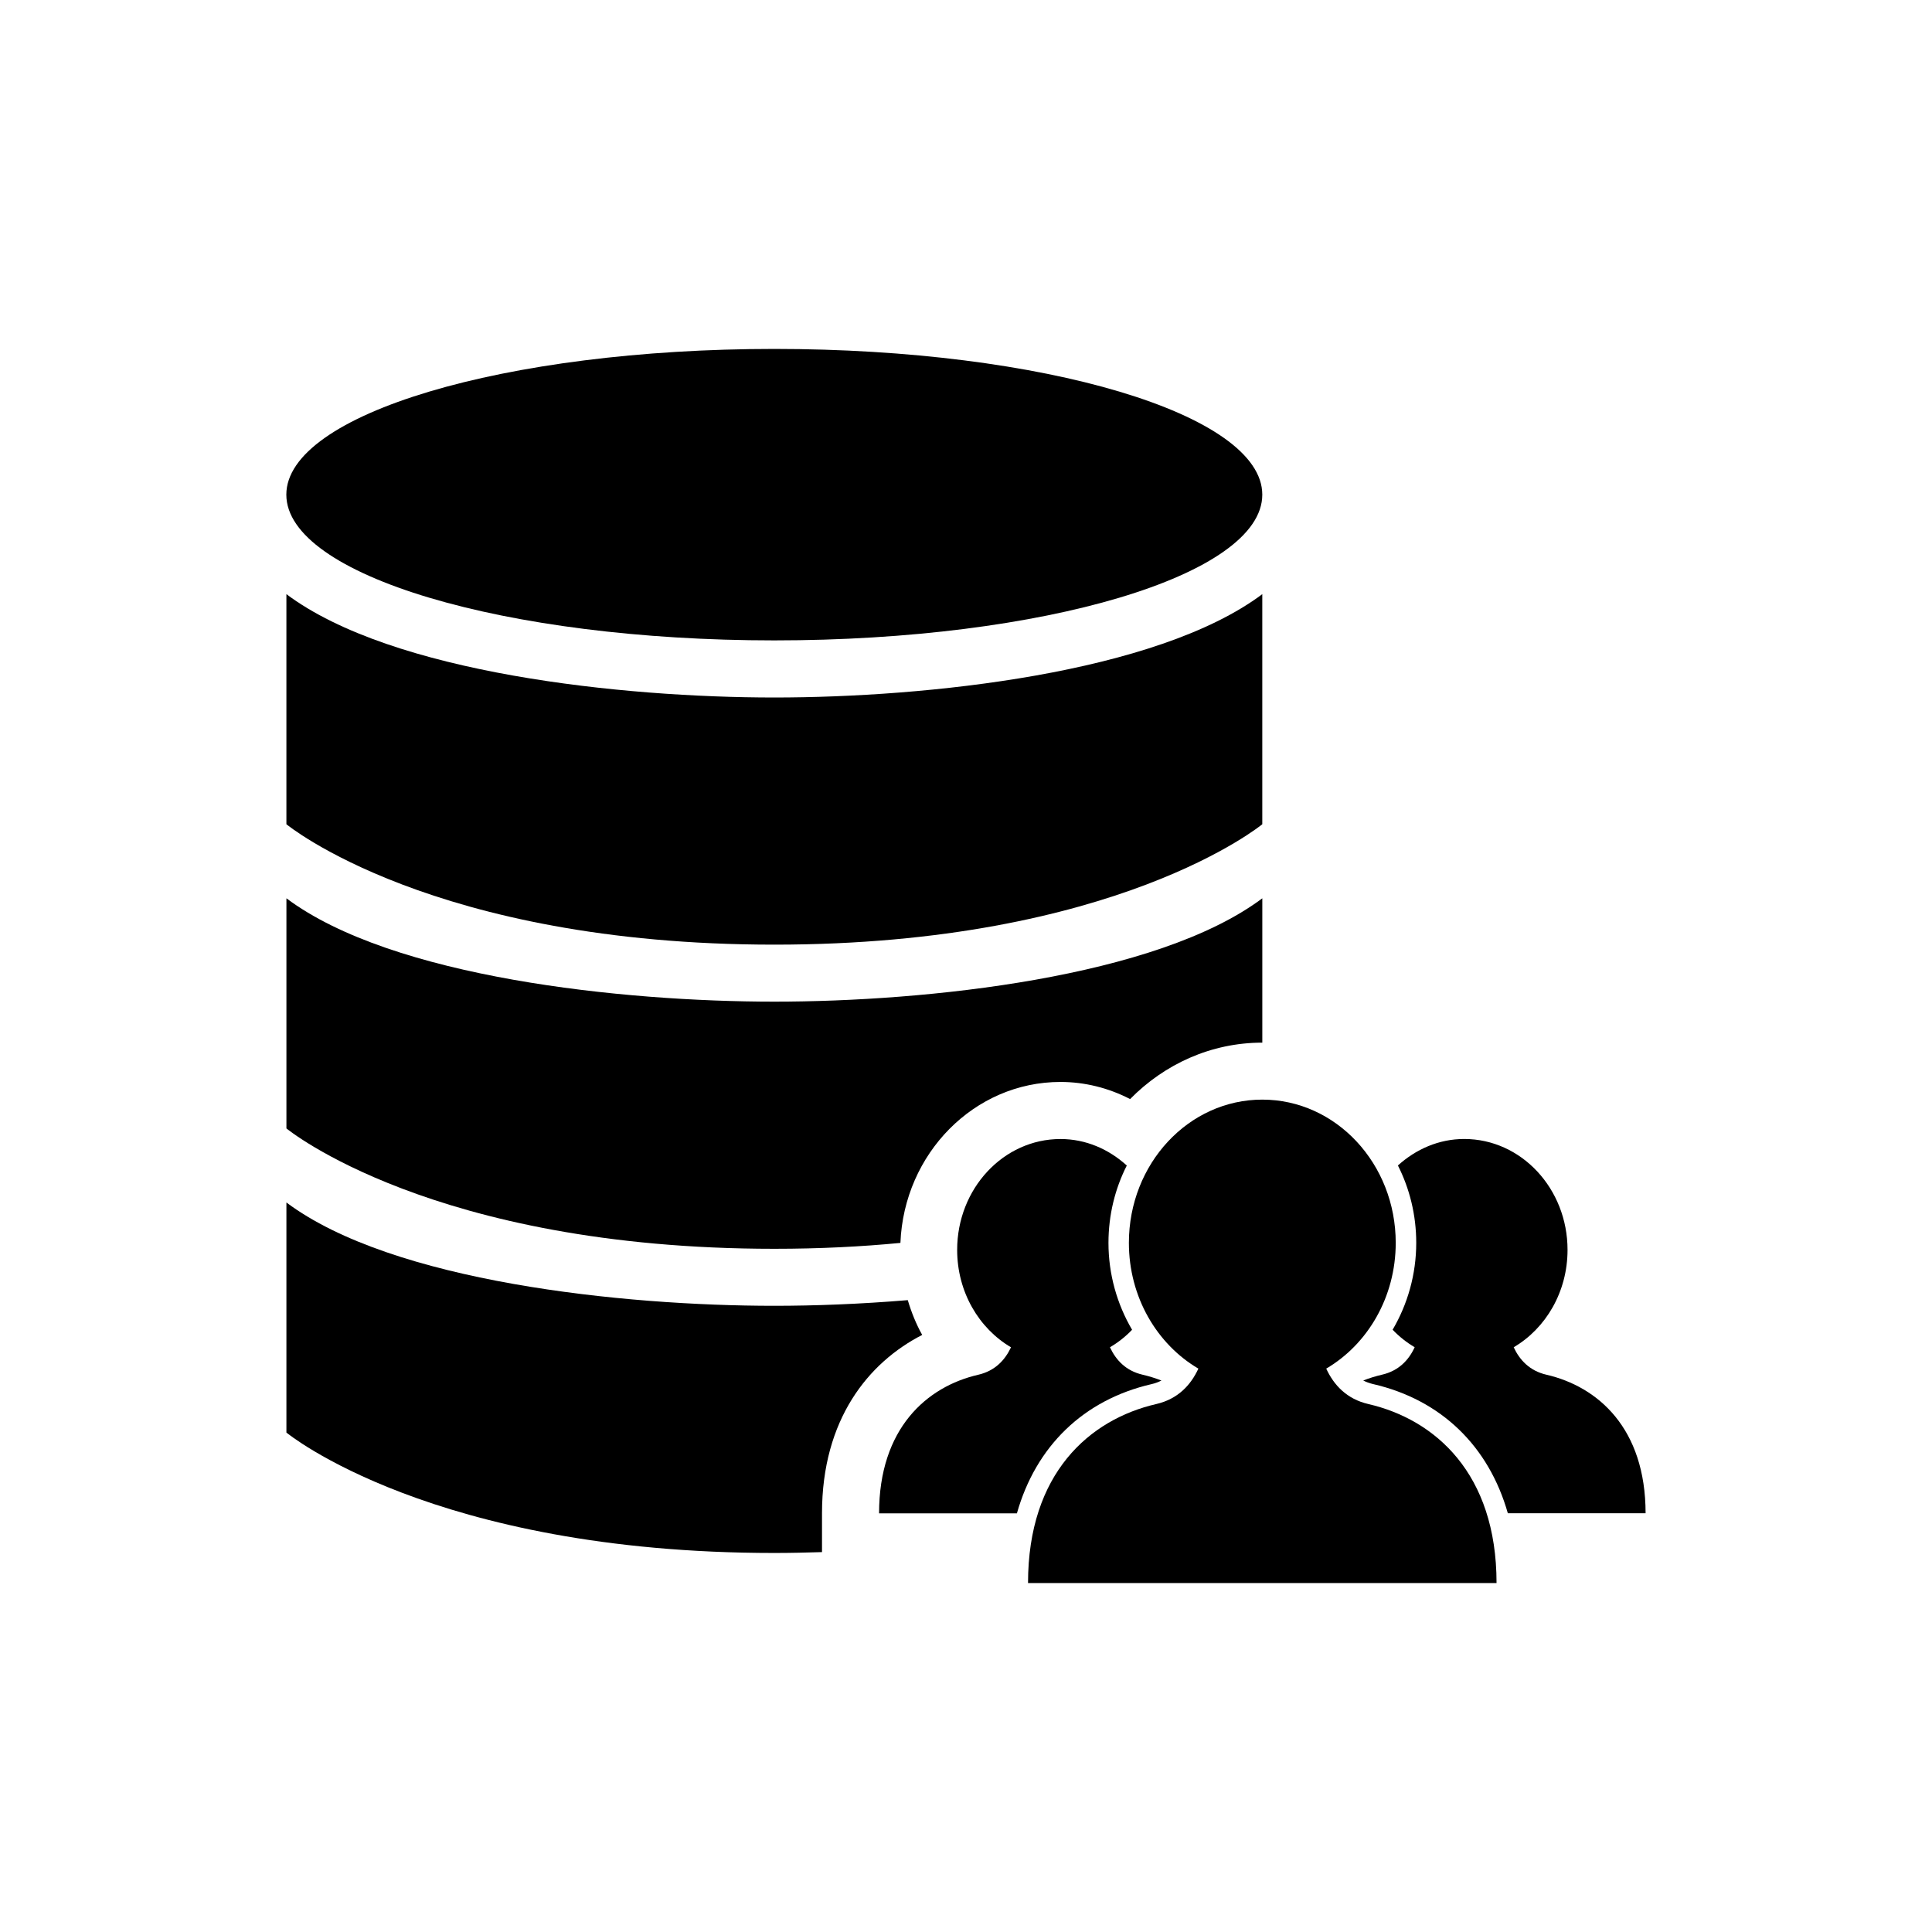 <?xml version="1.0" encoding="UTF-8"?>
<!-- Uploaded to: ICON Repo, www.iconrepo.com, Generator: ICON Repo Mixer Tools -->
<svg fill="#000000" width="800px" height="800px" version="1.1" viewBox="144 144 512 512" xmlns="http://www.w3.org/2000/svg">
 <g>
  <path d="m506.64 516.09c-5.723-1.32-9.148-5.008-11.176-9.391 10.965-6.438 18.418-18.941 18.418-33.332 0-20.957-15.82-37.957-35.367-37.957-19.527 0-35.348 17-35.348 37.957 0 14.391 7.457 26.895 18.418 33.332-2.023 4.383-5.453 8.07-11.176 9.391-17.672 4.082-33.969 18.34-33.969 47.438h124.16c0.008-29.09-16.309-43.348-33.961-47.438z"/>
  <path d="m553.8 508.31c-4.422-1.027-7.082-3.891-8.656-7.273 8.504-4.988 14.27-14.672 14.27-25.805 0-16.234-12.262-29.391-27.379-29.391-6.731 0-12.809 2.711-17.574 7.023 3.094 6.106 4.856 13.098 4.856 20.504 0 8.305-2.266 16.234-6.258 23.023 1.734 1.812 3.699 3.375 5.844 4.637-1.551 3.387-4.211 6.246-8.637 7.273-1.691 0.395-3.367 0.906-4.996 1.543 0.785 0.402 1.652 0.727 2.602 0.945 18.129 4.18 30.684 16.535 35.719 34.238h36.508c-0.008-22.523-12.621-33.555-26.297-36.719z"/>
  <path d="m478.52 275.09c0 21.332-57.898 38.621-129.32 38.621-71.418 0-129.32-17.289-129.32-38.621 0-21.328 57.898-38.621 129.32-38.621 71.422 0 129.32 17.293 129.32 38.621"/>
  <path d="m478.52 362.43v-60.973c-28.082 21.027-89.113 27.387-129.32 27.387-40.184 0-101.21-6.359-129.3-27.387v60.973s38.613 31.91 129.3 31.91c90.684 0 129.32-31.91 129.32-31.91z"/>
  <path d="m382.62 473.38c0.945-23.68 19.578-42.652 42.41-42.652 6.418 0 12.715 1.57 18.461 4.535 9.09-9.238 21.434-14.953 35.035-14.953v-38.25c-28.082 21.027-89.113 27.387-129.32 27.387-40.184 0-101.21-6.359-129.3-27.387v60.98s38.613 31.902 129.3 31.902c12.059 0 23.184-0.574 33.41-1.562z"/>
  <path d="m384.57 488.55c-12.574 1.047-24.695 1.5-35.367 1.5-40.184 0-101.21-6.348-129.3-27.379v60.973s38.613 31.91 129.3 31.91c4.352 0 8.543-0.102 12.637-0.23v-10.289c0-24.918 12.324-39.973 26.551-47.266-1.613-2.891-2.863-6.004-3.82-9.219z"/>
  <path d="m449.2 510.8c0.945-0.211 1.793-0.543 2.602-0.945-1.633-0.637-3.305-1.148-4.996-1.543-4.445-1.027-7.082-3.891-8.656-7.273 2.144-1.258 4.133-2.82 5.863-4.637-3.988-6.793-6.258-14.723-6.258-23.023 0-7.406 1.754-14.398 4.856-20.504-4.766-4.324-10.844-7.023-17.574-7.023-15.133 0-27.379 13.16-27.379 29.391 0 11.125 5.762 20.809 14.27 25.805-1.594 3.387-4.231 6.246-8.676 7.273-13.652 3.152-26.289 14.199-26.289 36.738h36.527c5.012-17.723 17.586-30.078 35.711-34.258z"/>
 </g>
</svg>